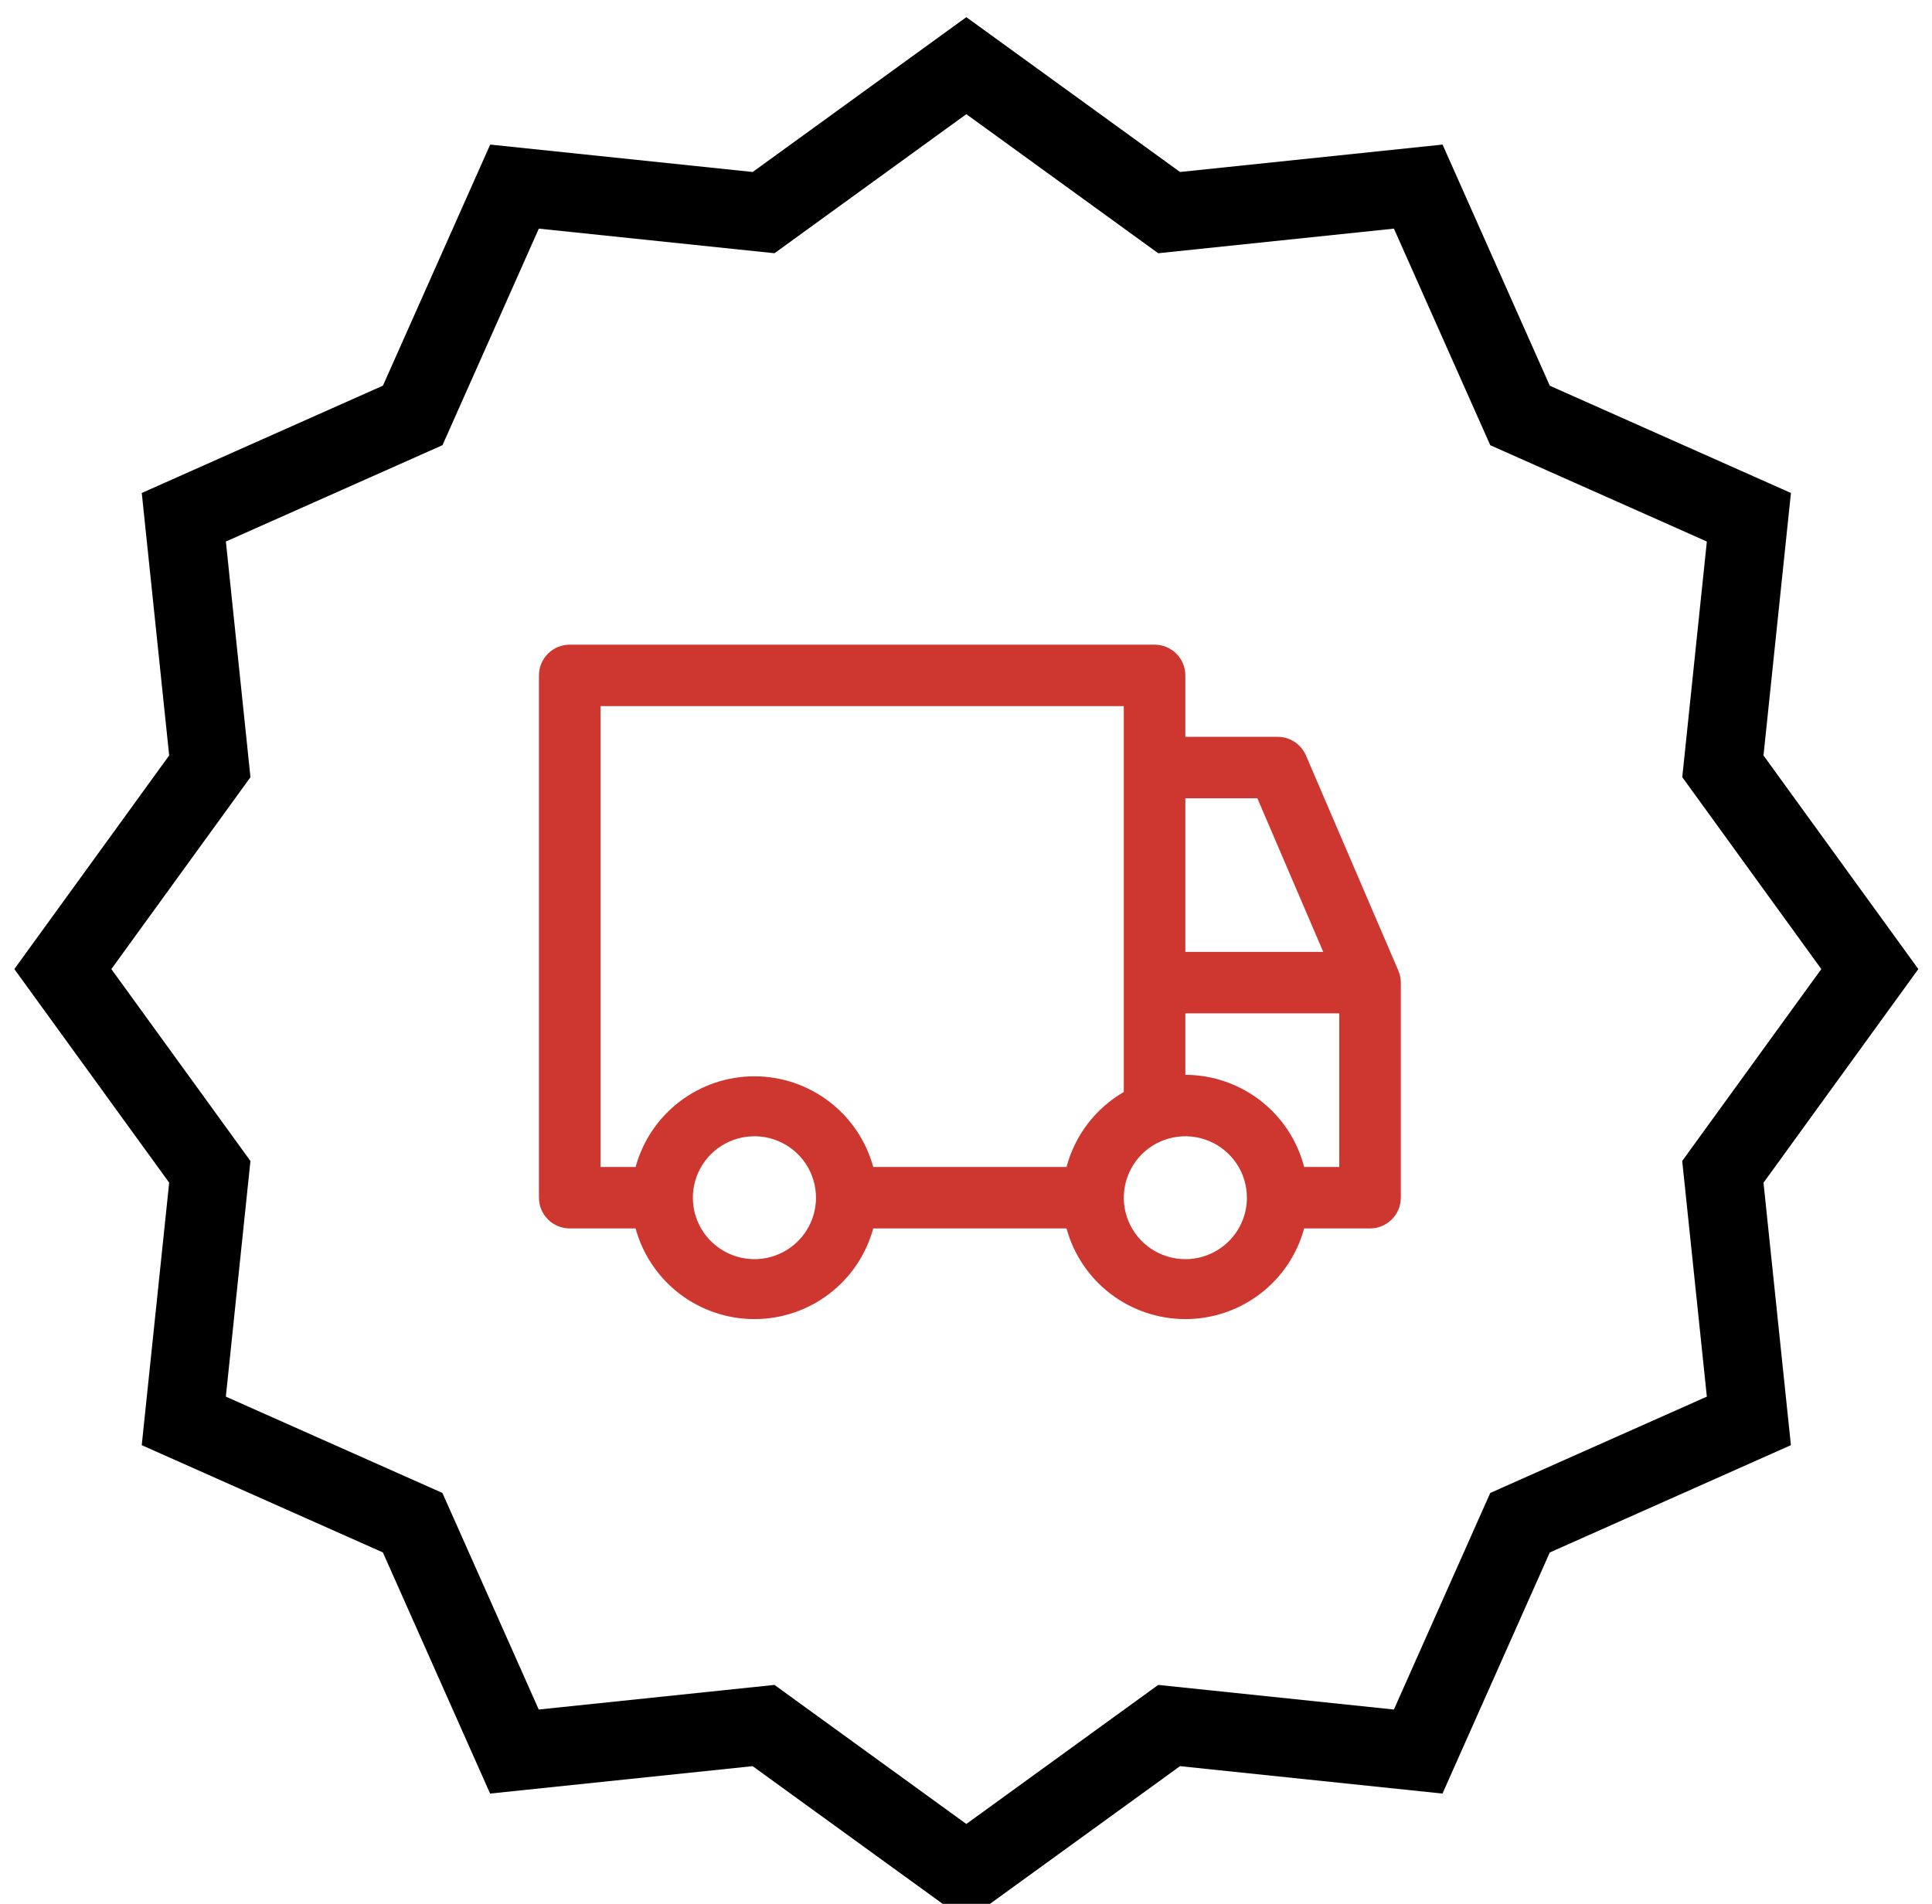 <svg width="69" height="68" viewBox="0 0 69 68" fill="none" xmlns="http://www.w3.org/2000/svg">
<path d="M49.941 34.669L46.643 26.988C46.559 26.789 46.418 26.62 46.238 26.501C46.059 26.382 45.848 26.318 45.632 26.318H42.334V24.123C42.334 23.832 42.218 23.553 42.012 23.347C41.806 23.141 41.526 23.026 41.235 23.026H20.348C20.056 23.026 19.776 23.141 19.57 23.347C19.364 23.553 19.248 23.832 19.248 24.123V42.779C19.248 43.07 19.364 43.349 19.57 43.555C19.776 43.761 20.056 43.877 20.348 43.877H22.7C22.953 44.807 23.506 45.627 24.273 46.213C25.04 46.798 25.978 47.115 26.944 47.115C27.909 47.115 28.847 46.798 29.614 46.213C30.381 45.627 30.934 44.807 31.187 43.877H38.09C38.344 44.807 38.896 45.627 39.663 46.213C40.43 46.798 41.369 47.115 42.334 47.115C43.299 47.115 44.238 46.798 45.005 46.213C45.772 45.627 46.324 44.807 46.577 43.877H48.93C49.221 43.877 49.501 43.761 49.707 43.555C49.913 43.349 50.029 43.07 50.029 42.779V35.097C50.029 34.95 49.999 34.805 49.941 34.669ZM42.334 28.513H44.906L47.259 34H42.334V28.513ZM26.944 44.974C26.509 44.974 26.084 44.845 25.722 44.604C25.36 44.363 25.079 44.02 24.912 43.619C24.746 43.218 24.702 42.777 24.787 42.351C24.872 41.925 25.081 41.534 25.389 41.227C25.696 40.92 26.088 40.711 26.515 40.627C26.941 40.542 27.383 40.585 27.785 40.752C28.187 40.918 28.53 41.199 28.772 41.56C29.013 41.921 29.142 42.345 29.142 42.779C29.142 43.361 28.91 43.92 28.498 44.331C28.086 44.743 27.527 44.974 26.944 44.974ZM38.09 41.682H31.187C30.934 40.752 30.381 39.931 29.614 39.346C28.847 38.761 27.909 38.443 26.944 38.443C25.978 38.443 25.04 38.761 24.273 39.346C23.506 39.931 22.953 40.752 22.7 41.682H21.447V25.221H40.135V39.004C39.635 39.294 39.196 39.68 38.846 40.139C38.495 40.599 38.238 41.123 38.09 41.682ZM42.334 44.974C41.899 44.974 41.474 44.845 41.112 44.604C40.751 44.363 40.469 44.02 40.303 43.619C40.136 43.218 40.093 42.777 40.178 42.351C40.262 41.925 40.472 41.534 40.779 41.227C41.087 40.92 41.478 40.711 41.905 40.627C42.331 40.542 42.773 40.585 43.175 40.752C43.577 40.918 43.92 41.199 44.162 41.56C44.404 41.921 44.532 42.345 44.532 42.779C44.532 43.361 44.301 43.92 43.889 44.331C43.476 44.743 42.917 44.974 42.334 44.974ZM47.831 41.682H46.577C46.334 40.742 45.786 39.909 45.018 39.313C44.25 38.718 43.306 38.393 42.334 38.39V36.195H47.831V41.682Z" fill="#CE372F"/>
<path d="M62.982 26.984L63.962 17.608L55.35 13.777L51.52 5.164L42.144 6.143L34.512 0.613L26.882 6.143L17.507 5.164L13.676 13.775L5.063 17.608L6.042 26.983L0.512 34.613L6.042 42.242L5.062 51.618L13.674 55.449L17.504 64.062L26.88 63.083L34.512 68.613L42.143 63.083L51.517 64.062L55.349 55.451L63.961 51.618L62.982 42.244L68.512 34.613L62.982 26.984ZM60.959 49.884L53.223 53.325L49.782 61.06L41.365 60.181L34.512 65.148L27.659 60.181L19.241 61.06L15.8 53.324L8.066 49.884L8.944 41.468L3.977 34.613L8.945 27.76L8.067 19.342L15.803 15.901L19.244 8.166L27.66 9.045L34.512 4.078L41.365 9.045L49.783 8.166L53.224 15.902L60.959 19.342L60.081 27.758L65.047 34.613L60.079 41.466L60.959 49.884Z" fill="black"/>
</svg>
